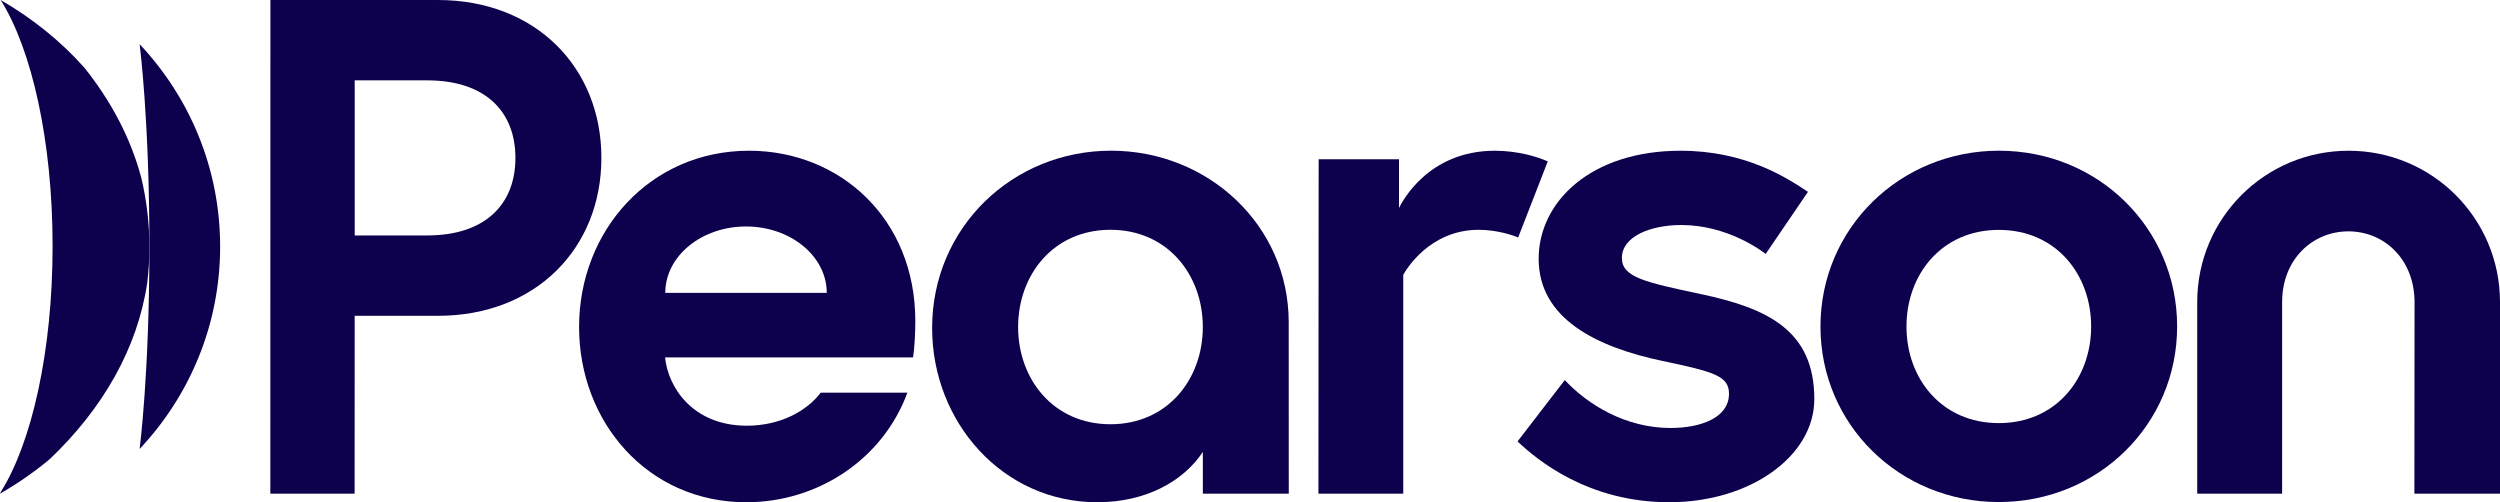 <?xml version="1.0" encoding="UTF-8" standalone="no"?>
<svg
   viewBox="0 0 119.461 24"
   fill="none"
   version="1.1"
   id="svg9"
   sodipodi:docname="pearson.svg"
   inkscape:version="1.4 (86a8ad7, 2024-10-11)"
   xmlns:inkscape="http://www.inkscape.org/namespaces/inkscape"
   xmlns:sodipodi="http://sodipodi.sourceforge.net/DTD/sodipodi-0.dtd"
   xmlns="http://www.w3.org/2000/svg"
   xmlns:svg="http://www.w3.org/2000/svg">
  <defs
     id="defs9" />
  <sodipodi:namedview
     id="namedview9"
     pagecolor="#ffffff"
     bordercolor="#000000"
     borderopacity="0.25"
     inkscape:showpageshadow="2"
     inkscape:pageopacity="0.0"
     inkscape:pagecheckerboard="0"
     inkscape:deskcolor="#d1d1d1"
     inkscape:zoom="0.70710678"
     inkscape:cx="206.47518"
     inkscape:cy="-214.25335"
     inkscape:window-width="1245"
     inkscape:window-height="981"
     inkscape:window-x="665"
     inkscape:window-y="0"
     inkscape:window-maximized="0"
     inkscape:current-layer="svg9" />
  <path
     d="m 6.672,2.111 v 0.004 c 0,0 0.467,3.571 0.467,9.667 0,6.096 -0.467,9.671 -0.467,9.667 v 0.004 c 2.385,-2.531 3.847,-5.93 3.847,-9.67 v -0.002 c 0,-3.74 -1.463,-7.139 -3.847,-9.67 z"
     fill="white"
     id="path1"
     style="fill:#0d004d;fill-opacity:1" />
  <path
     d="M 6.756,8.513 C 6.256,6.623 5.32,4.842 4.023,3.224 2.91,1.975 1.56,0.884 0.03,0 1.514,2.346 2.513,6.734 2.513,11.759 c 0,5.026 -0.997,9.403 -2.478,11.752 C 0.023,23.538 0.011,23.564 0,23.591 c 0.854,-0.491 1.652,-1.046 2.383,-1.657 2.526,-2.404 4.188,-5.289 4.654,-8.427 0.067,-0.559 0.102,-1.129 0.102,-1.706 0,-1.132 -0.133,-2.232 -0.383,-3.287 z"
     fill="white"
     id="path2"
     style="fill:#0d004d;fill-opacity:1" />
  <path
     d="m 95.524,7.201 c -4.75,0 -8.534,3.72 -8.534,8.402 0,4.682 3.772,8.387 8.522,8.387 4.749,0 8.521,-3.709 8.521,-8.39 0,-4.681 -3.76,-8.398 -8.51,-8.398 z M 95.512,20.218 c -2.729,0 -4.412,-2.122 -4.412,-4.615 0,-2.493 1.684,-4.618 4.412,-4.618 2.729,0 4.412,2.122 4.412,4.615 0,2.493 -1.684,4.618 -4.412,4.618 z"
     fill="white"
     id="path3"
     style="fill:#0d004d;fill-opacity:1" />
  <path
     d="m 35.788,7.203 c -4.71,0 -8.116,3.803 -8.117,8.424 0,4.521 3.259,8.373 7.991,8.373 3.414,0 6.522,-2.047 7.697,-5.236 h -4.144 c -0.642,0.854 -1.9,1.578 -3.527,1.578 -2.593,0 -3.772,-1.851 -3.908,-3.265 h 11.851 c 0.07,-0.455 0.107,-1.211 0.107,-1.736 0,-4.895 -3.601,-8.139 -7.951,-8.139 z m -3.998,6.79 c 0,-1.752 1.727,-3.171 3.857,-3.171 2.13,0 3.859,1.42 3.859,3.171 h -7.717 z"
     fill="white"
     id="path4"
     style="fill:#0d004d;fill-opacity:1" />
  <path
     d="m 112.226,7.203 c -4,0 -7.233,3.231 -7.233,7.232 v 9.155 h 4.056 l 10e-4,-9.15 c 0,-2.067 1.468,-3.385 3.17,-3.385 1.7,0 3.16,1.328 3.158,3.396 l -0.008,9.139 h 4.091 V 14.438 c 0,-4.001 -3.234,-7.235 -7.235,-7.235 z"
     fill="white"
     id="path5"
     style="fill:#0d004d;fill-opacity:1" />
  <path
     d="m 73.959,7.714 c -0.448,-0.21 -1.419,-0.511 -2.529,-0.511 -3.198,0 -4.441,2.461 -4.579,2.734 v -2.325 h -3.84 l -0.011,15.977 4.053,0.002 v -10.454 c 0.111,-0.216 1.249,-2.156 3.604,-2.156 0.881,0 1.683,0.271 1.886,0.371 l 1.415,-3.638 z"
     fill="white"
     id="path6"
     style="fill:#0d004d;fill-opacity:1" />
  <path
     d="m 53.091,7.201 c -4.715,0 -8.55,3.679 -8.55,8.472 0,4.488 3.362,8.335 7.906,8.326 2.287,-0.004 4.092,-0.985 5.03,-2.406 v 1.998 h 4.106 L 61.58,15.393 C 61.578,10.773 57.739,7.201 53.092,7.201 Z M 53.063,20.272 c -2.729,0 -4.413,-2.153 -4.413,-4.646 0,-2.493 1.684,-4.646 4.413,-4.646 2.729,0 4.413,2.153 4.413,4.646 0,2.493 -1.684,4.646 -4.413,4.646 z"
     fill="white"
     id="path7"
     style="fill:#0d004d;fill-opacity:1" />
  <path
     d="m 81.273,14.053 c -2.695,-0.573 -3.772,-0.809 -3.772,-1.725 0,-1.037 1.381,-1.576 2.839,-1.576 2.213,0 3.85,1.243 4.032,1.381 L 86.392,9.168 C 85.358,8.475 83.391,7.203 80.303,7.203 c -4.287,0 -6.779,2.441 -6.779,5.162 0,2.865 2.761,4.218 5.929,4.886 2.424,0.511 3.166,0.707 3.166,1.562 0,1.167 -1.381,1.638 -2.787,1.638 -2.169,0 -3.968,-1.121 -5.06,-2.289 L 72.515,21.092 c 0.941,0.895 3.378,2.907 7.248,2.907 3.869,0 6.933,-2.201 6.933,-4.929 0,-3.3 -2.257,-4.345 -5.423,-5.018 z"
     fill="white"
     id="path8"
     style="fill:#0d004d;fill-opacity:1" />
  <path
     d="m 20.924,0 h -8.003 l -0.003,23.591 h 4.027 l 0.003,-8.5 h 3.975 c 4.682,0 7.814,-3.233 7.814,-7.545 C 28.738,3.233 25.606,0 20.924,0 Z M 20.418,11.251 H 16.949 V 3.84 h 3.469 c 2.762,0 4.211,1.482 4.211,3.705 0,2.223 -1.449,3.705 -4.211,3.705 z"
     fill="white"
     id="path9"
     style="fill:#0d004d;fill-opacity:1" />
</svg>
